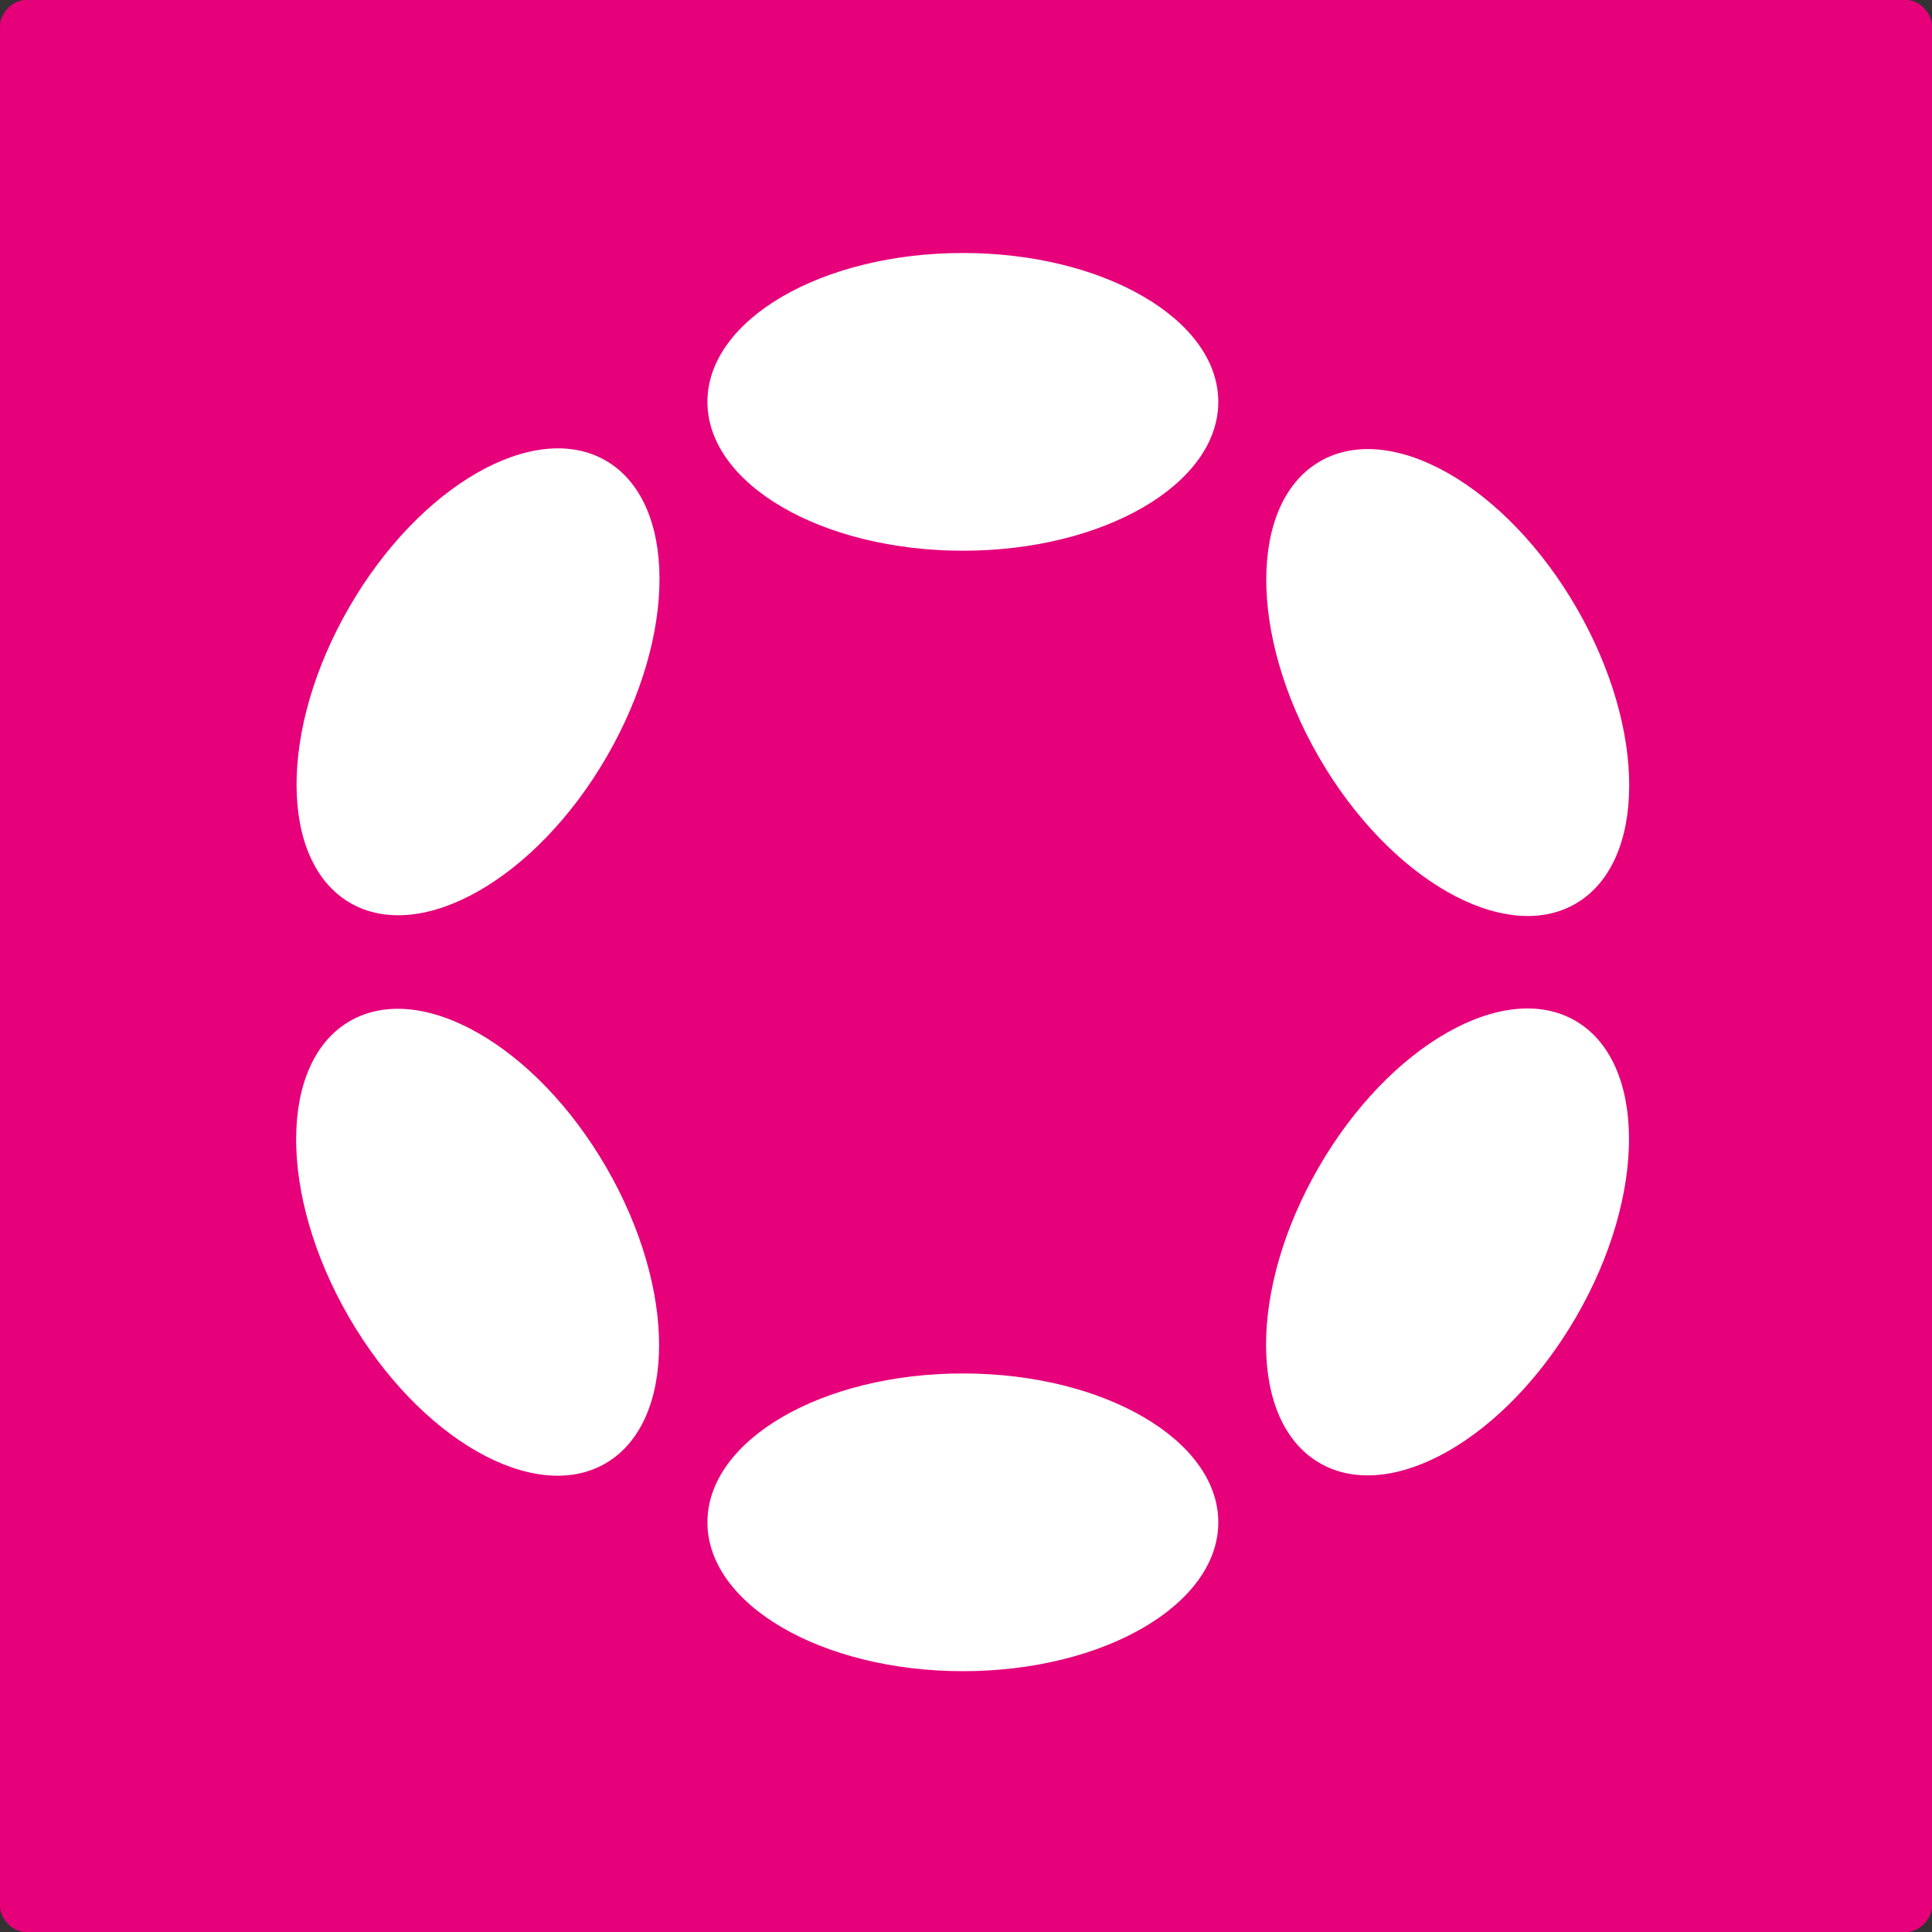<svg width="75" height="75" viewBox="0 0 75 75" fill="none" xmlns="http://www.w3.org/2000/svg">
<rect x="0" y="0" width="75" height="75" fill="#333333" stroke="none"/>
<g id="Digital Asset Square=DOT, Outline=False, Size=XL">
<g clip-path="url(#clip0_5017_11611)">
<g id="DOT">
<rect width="75" height="75" rx="1" transform="matrix(-1 0 0 1 75 0)" fill="#E6007A"/>
<g id="dot 2">
<path id="Vector" d="M37.378 21.379C42.855 21.379 47.294 18.792 47.294 15.6C47.294 12.408 42.855 9.821 37.378 9.821C31.902 9.821 27.462 12.408 27.462 15.6C27.462 18.792 31.902 21.379 37.378 21.379Z" fill="white"/>
<path id="Vector_2" d="M37.378 64.875C42.855 64.875 47.294 62.288 47.294 59.096C47.294 55.904 42.855 53.317 37.378 53.317C31.902 53.317 27.462 55.904 27.462 59.096C27.462 62.288 31.902 64.875 37.378 64.875Z" fill="white"/>
<path id="Vector_3" d="M23.562 29.358C26.3 24.615 26.279 19.477 23.515 17.881C20.751 16.285 16.291 18.836 13.553 23.578C10.814 28.321 10.835 33.459 13.6 35.055C16.364 36.651 20.824 34.1 23.562 29.358Z" fill="white"/>
<path id="Vector_4" d="M61.198 51.101C63.936 46.359 63.915 41.22 61.151 39.624C58.387 38.028 53.926 40.579 51.188 45.322C48.45 50.065 48.471 55.203 51.235 56.799C53.999 58.395 58.46 55.844 61.198 51.101Z" fill="white"/>
<path id="Vector_5" d="M23.499 56.812C26.263 55.216 26.284 50.077 23.546 45.335C20.808 40.592 16.347 38.041 13.583 39.637C10.819 41.233 10.798 46.371 13.536 51.114C16.274 55.856 20.735 58.407 23.499 56.812Z" fill="white"/>
<path id="Vector_6" d="M61.159 35.084C63.923 33.488 63.944 28.349 61.206 23.607C58.468 18.864 54.008 16.313 51.243 17.909C48.479 19.505 48.458 24.643 51.196 29.386C53.935 34.128 58.395 36.679 61.159 35.084Z" fill="white"/>
</g>
</g>
</g>
</g>
<defs>
<clipPath id="clip0_5017_11611">
<rect width="75" height="75" rx="1" fill="white"/>
</clipPath>
</defs>
</svg>
